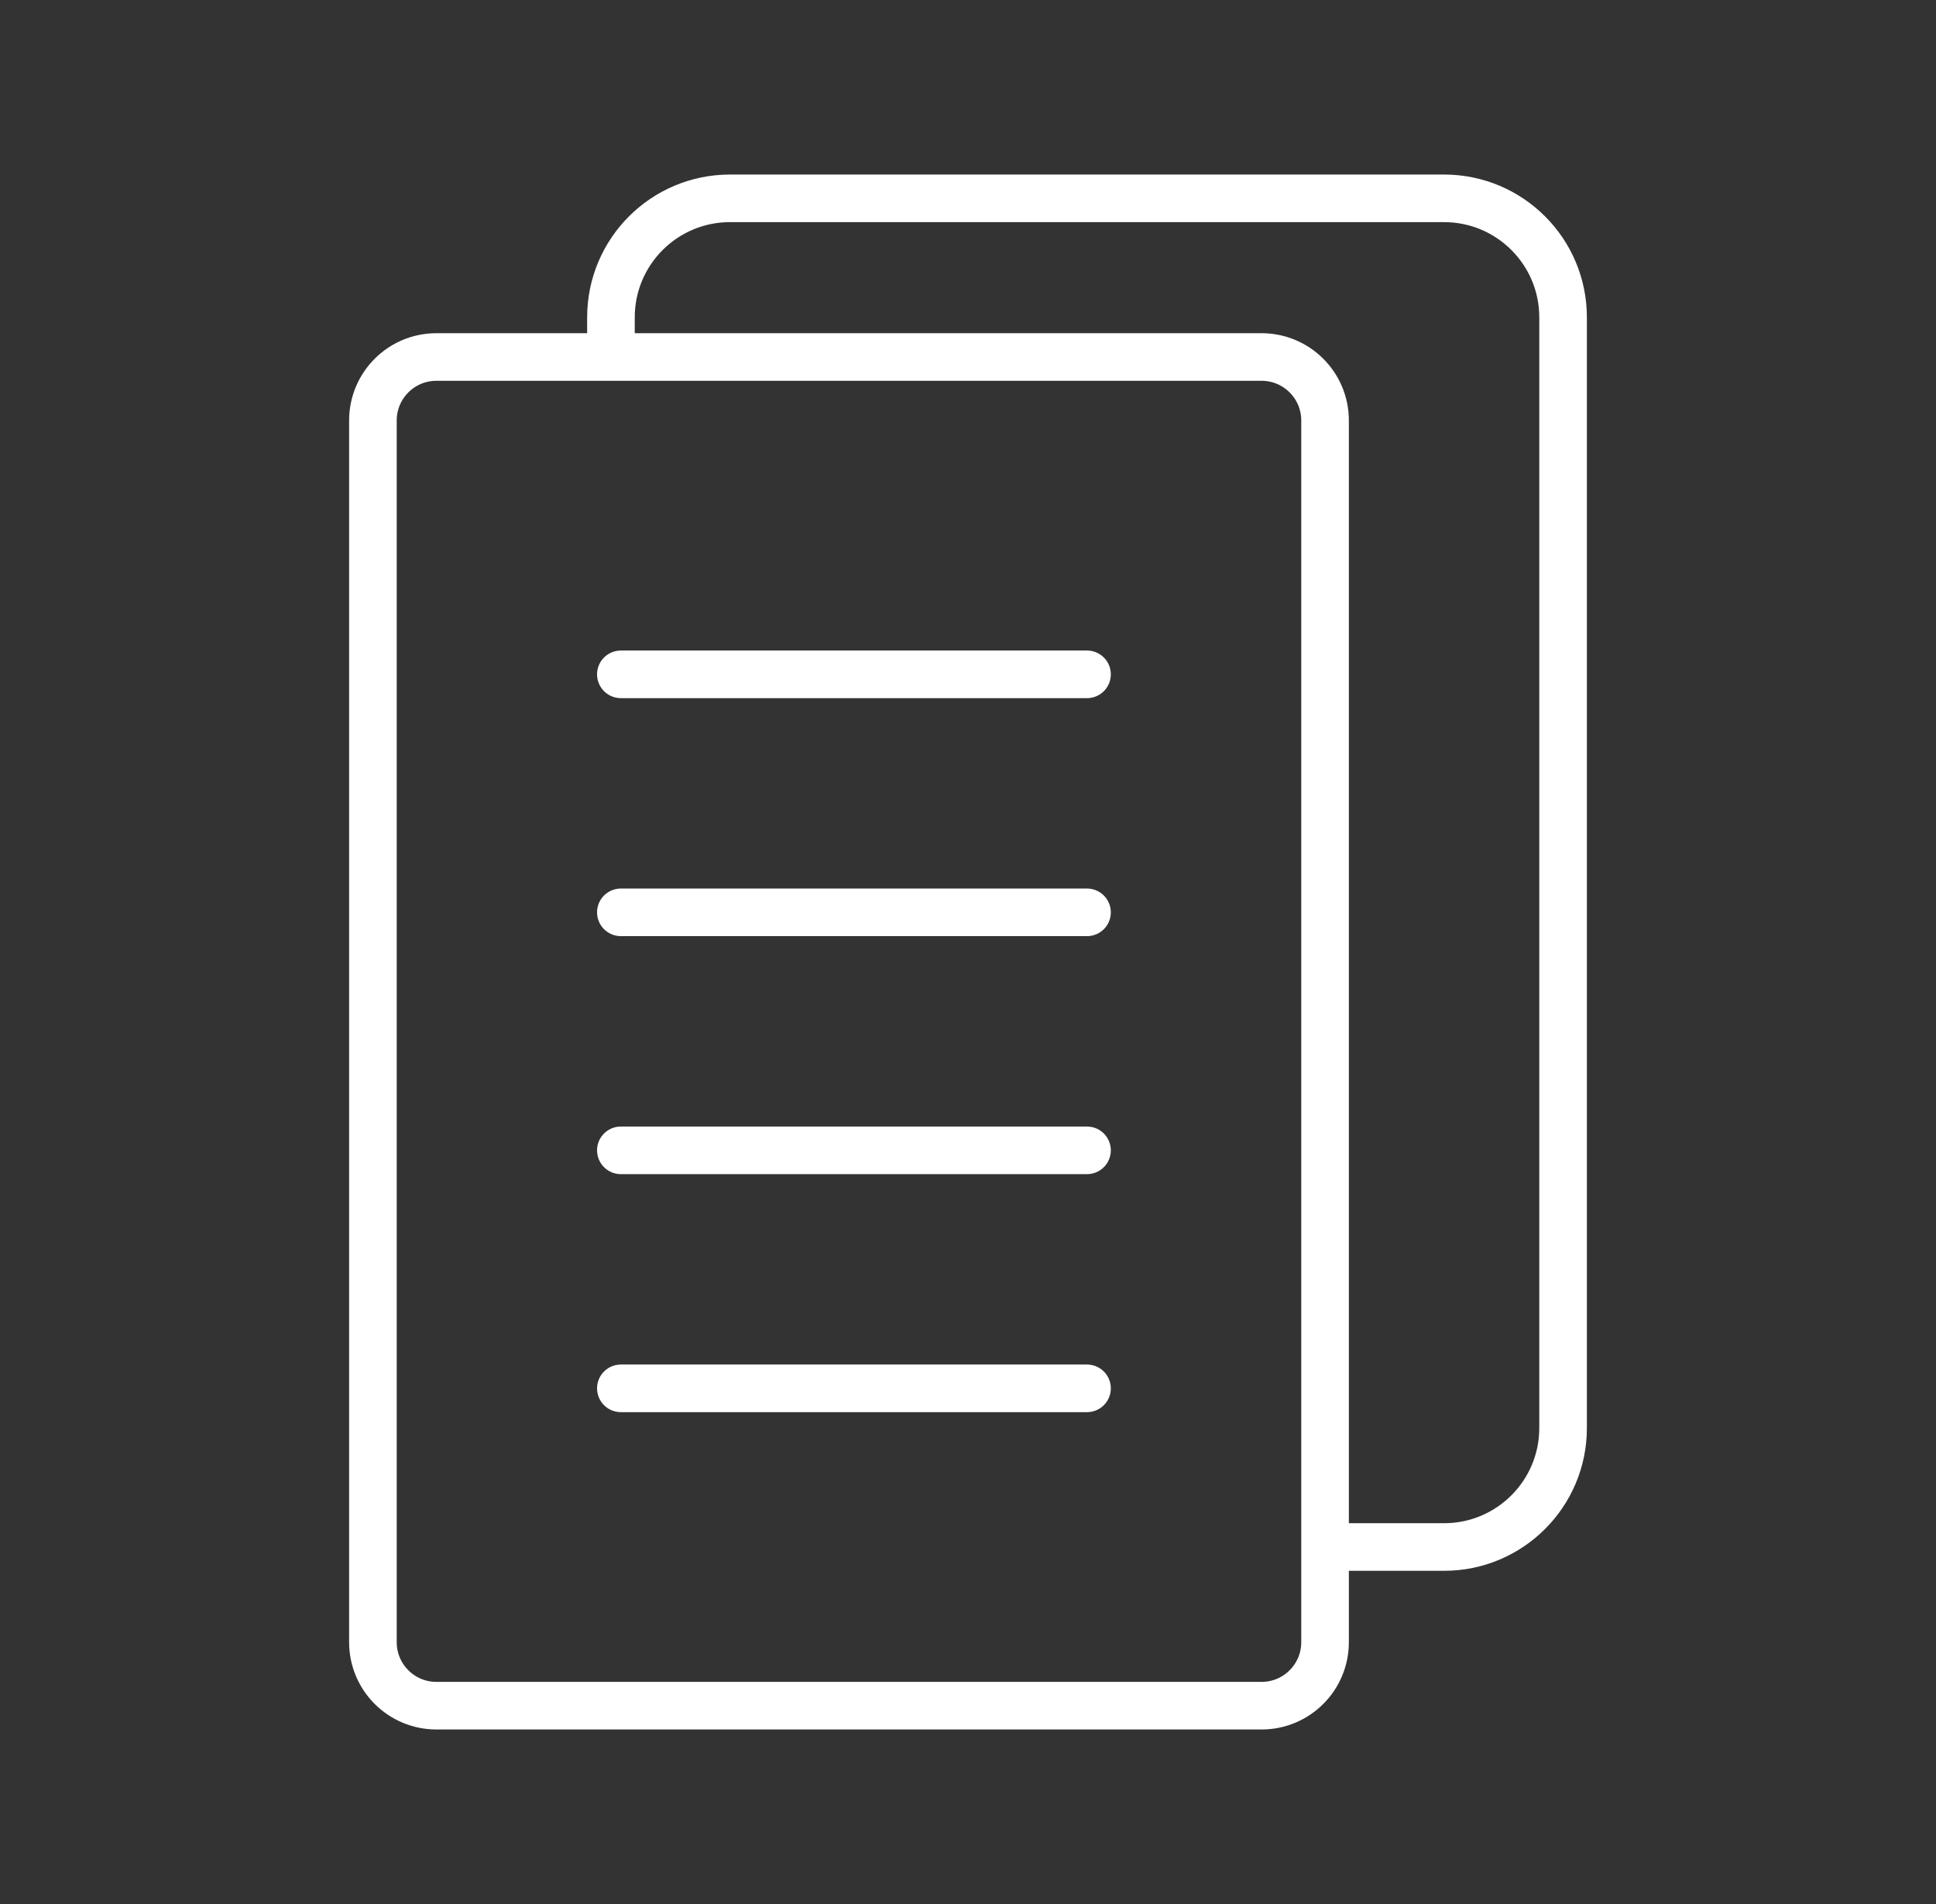 <svg width="61" height="60" viewBox="0 0 61 60" fill="none" xmlns="http://www.w3.org/2000/svg">
<rect x="0" y="0" width="61" height="60" fill="#333333" stroke="none"/>
<path d="M19.562 21.25H34.25" stroke="white" stroke-width="1.5" stroke-linecap="round" stroke-linejoin="round"/>
<path d="M19.562 28.75H34.25" stroke="white" stroke-width="1.5" stroke-linecap="round" stroke-linejoin="round"/>
<path d="M19.562 36.25H34.25" stroke="white" stroke-width="1.5" stroke-linecap="round" stroke-linejoin="round"/>
<path d="M19.562 43.75H34.25" stroke="white" stroke-width="1.5" stroke-linecap="round" stroke-linejoin="round"/>
<path fill-rule="evenodd" clip-rule="evenodd" d="M39.75 11.25C40.855 11.25 41.75 12.145 41.75 13.25L41.75 51.75C41.75 52.855 40.855 53.75 39.75 53.75H13.75C12.645 53.75 11.75 52.855 11.75 51.75L11.75 13.25C11.75 12.145 12.645 11.25 13.75 11.25L39.75 11.25Z" stroke="white" stroke-width="1.5" stroke-linecap="round" stroke-linejoin="round"/>
<path d="M19.25 11.25V10C19.25 7.929 20.929 6.25 23 6.25H45.5C47.571 6.25 49.25 7.929 49.25 10V45C49.25 47.071 47.571 48.75 45.5 48.75H41.75" stroke="white" stroke-width="1.5" stroke-linejoin="round"/>
</svg>
